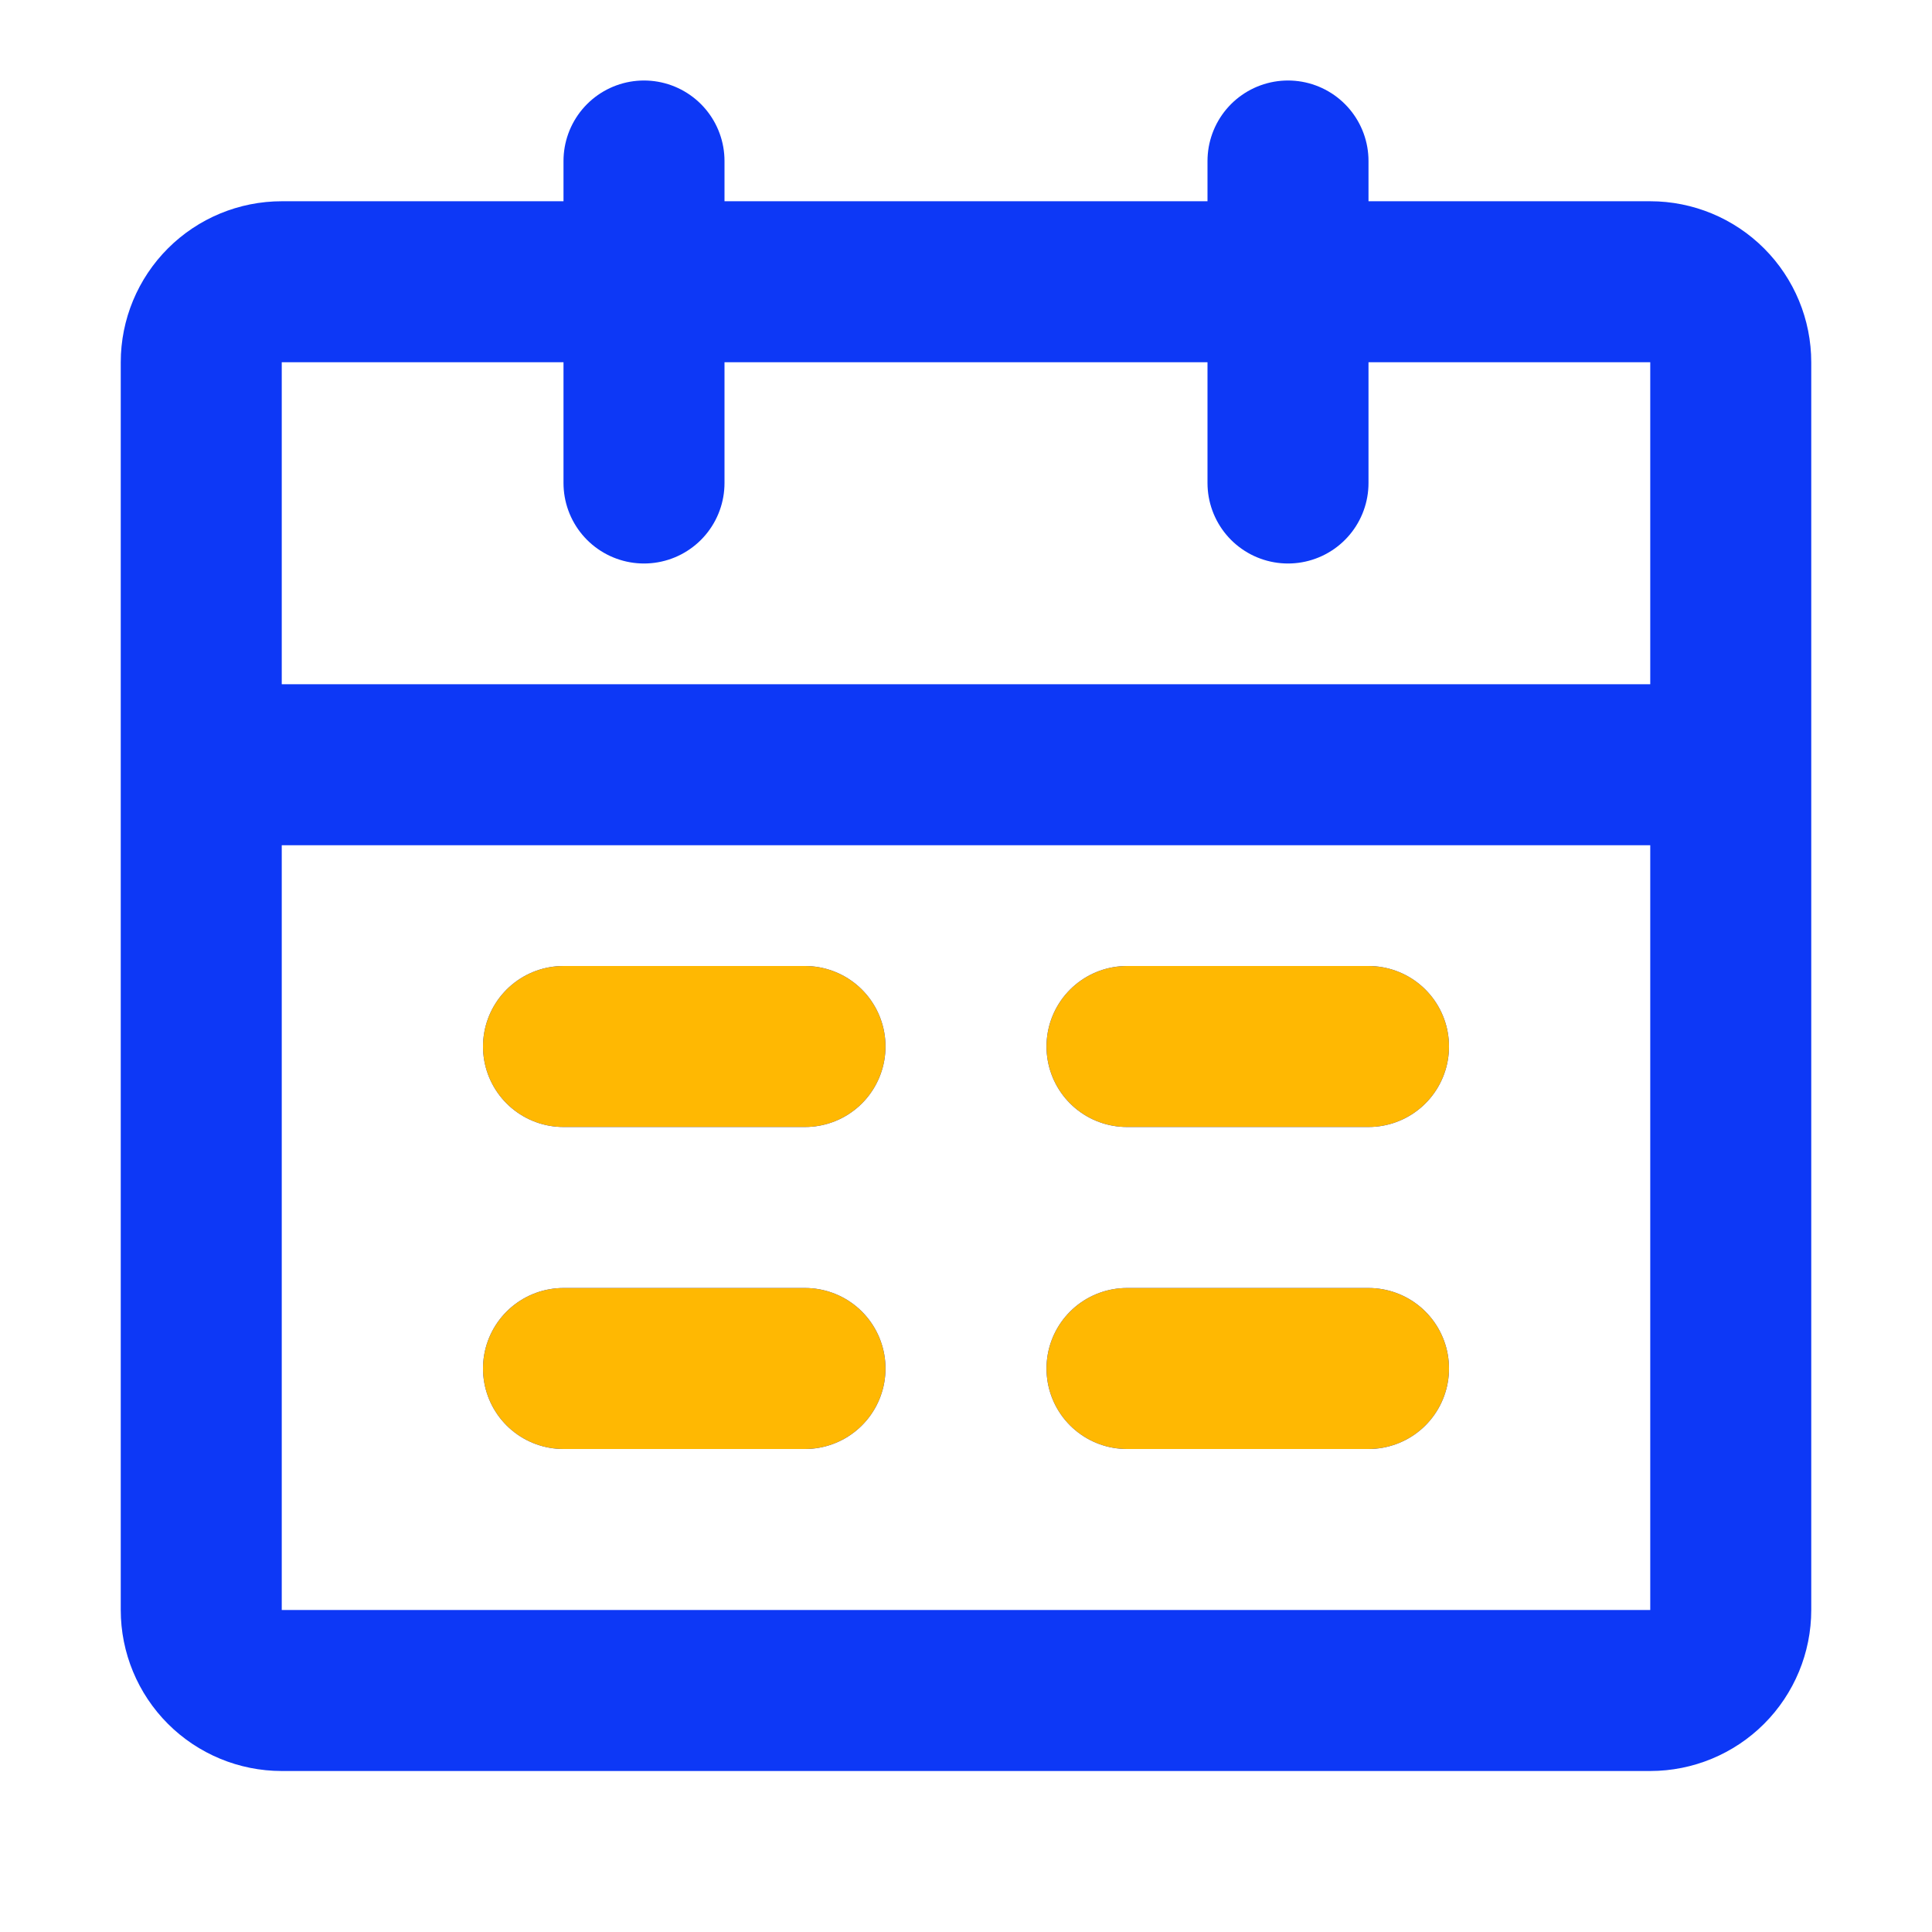 <?xml version="1.0" encoding="UTF-8"?> <svg xmlns="http://www.w3.org/2000/svg" width="48" height="48" viewBox="0 0 48 48" fill="none"><g id="icon-park-outline:calendar"><g id="Group"><path id="Vector" d="M5 19H43M5 19V40C5 40.53 5.211 41.039 5.586 41.414C5.961 41.789 6.47 42 7 42H41C41.53 42 42.039 41.789 42.414 41.414C42.789 41.039 43 40.53 43 40V19M5 19V9C5 8.47 5.211 7.961 5.586 7.586C5.961 7.211 6.47 7 7 7H41C41.53 7 42.039 7.211 42.414 7.586C42.789 7.961 43 8.47 43 9V19" stroke="#0D38F6" stroke-width="4" stroke-linejoin="round"></path><path id="Vector_2" d="M16 4V12M32 4V12M28 34H34M14 34H20M28 26H34M14 26H20" stroke="#0D38F6" stroke-width="4" stroke-linecap="round" stroke-linejoin="round"></path><path id="Vector_3" d="M28 34H34M14 34H20M28 26H34M14 26H20" stroke="#FFB802" stroke-width="4" stroke-linecap="round" stroke-linejoin="round"></path></g></g></svg> 